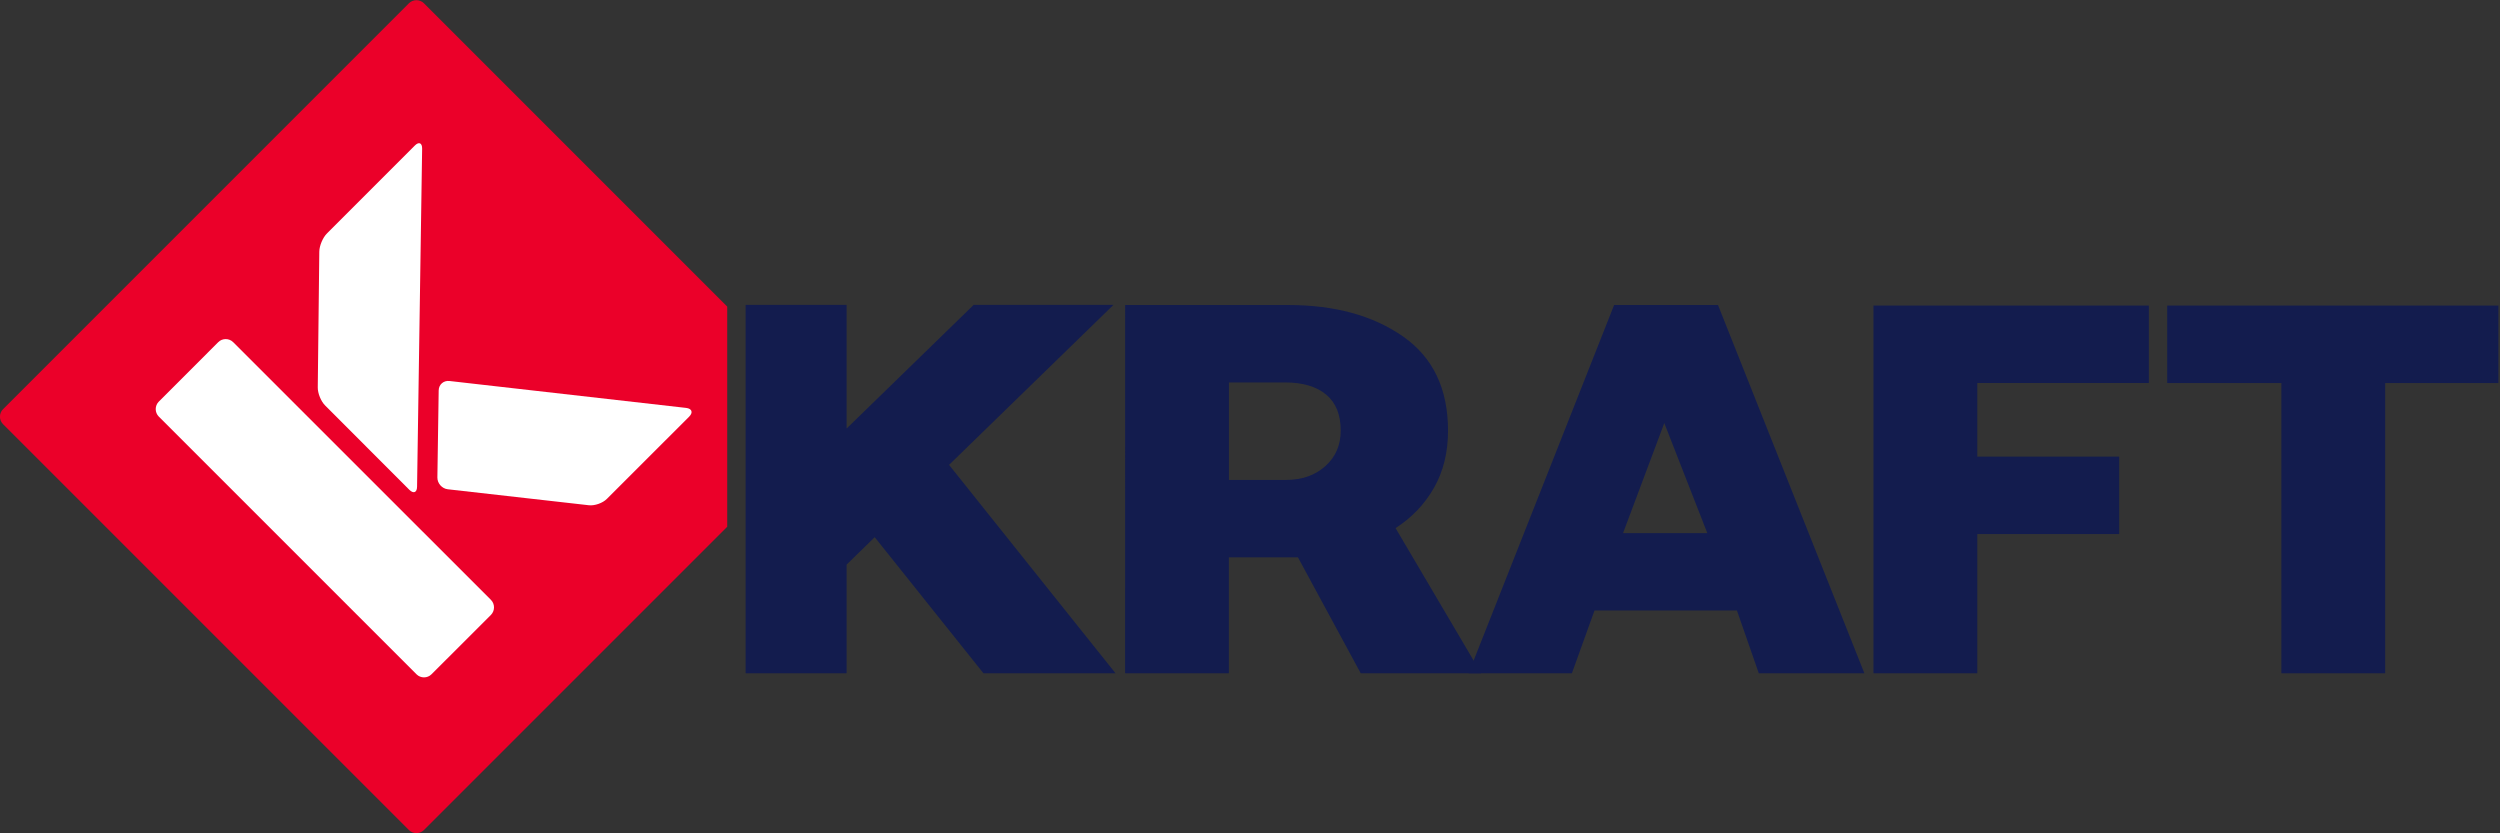 <?xml version="1.0" encoding="utf-8"?>
<!-- Generator: Adobe Illustrator 16.0.0, SVG Export Plug-In . SVG Version: 6.00 Build 0)  -->
<!DOCTYPE svg PUBLIC "-//W3C//DTD SVG 1.1//EN" "http://www.w3.org/Graphics/SVG/1.1/DTD/svg11.dtd">
<svg version="1.1" id="Ebene_1" xmlns="http://www.w3.org/2000/svg" xmlns:xlink="http://www.w3.org/1999/xlink" x="0px" y="0px"
	 width="150px" height="50px" viewBox="0 50 150 50" enable-background="new 0 50 150 50" xml:space="preserve">
<rect x="0" y="50" width="150" height="50" fill="#333333" stroke="none"/>
<path fill="#EB0029" d="M43.633,68.395L25.436,50.197c-0.247-0.247-0.653-0.247-0.901,0L0.183,74.55
	c-0.248,0.246-0.248,0.652,0,0.901l24.352,24.352c0.248,0.246,0.654,0.246,0.901,0l18.197-18.197V68.395z"/>
<g>
	<g>
		<path fill="#FFFFFF" d="M24.563,79.391c0.249,0.245,0.456,0.163,0.461-0.188l0.304-20.283c0.005-0.349-0.194-0.434-0.439-0.187
			l-5.273,5.275c-0.249,0.248-0.453,0.736-0.458,1.086l-0.092,8.151c-0.006,0.348,0.193,0.839,0.444,1.085L24.563,79.391z"/>
	</g>
	<g>
		<path fill="#FFFFFF" d="M9.529,74.096c-0.248,0.249-0.248,0.652,0,0.901l15.461,15.46c0.246,0.248,0.654,0.248,0.9,0l3.566-3.562
			c0.246-0.251,0.246-0.654,0-0.904L13.993,70.532c-0.247-0.249-0.655-0.249-0.901,0L9.529,74.096z"/>
	</g>
	<g>
		<path fill="#FFFFFF" d="M26.964,72.859c-0.348-0.038-0.637,0.212-0.643,0.565l-0.078,5.221c-0.006,0.354,0.274,0.671,0.624,0.711
			l8.46,0.958c0.347,0.043,0.833-0.128,1.082-0.377l4.942-4.939c0.248-0.249,0.167-0.482-0.181-0.523L26.964,72.859z"/>
	</g>
</g>
<path fill="#131C4E" d="M67.509,68.301h9.788c2.785,0,5.075,0.627,6.883,1.885c1.799,1.255,2.702,3.14,2.702,5.651
	c0,1.299-0.278,2.44-0.839,3.426c-0.559,0.985-1.328,1.793-2.309,2.423l5.132,8.708h-7.224l-3.765-6.954h-4.144v6.954h-6.227
	L67.509,68.301L67.509,68.301z M77.092,72.946h-3.356v5.849h3.425c0.958,0,1.745-0.276,2.36-0.828
	c0.617-0.553,0.922-1.264,0.922-2.129c0-0.953-0.287-1.672-0.871-2.16C78.99,73.191,78.165,72.946,77.092,72.946z"/>
<polygon fill="#131C4E" points="127.15,77.397 118.637,77.397 118.637,72.98 128.932,72.98 128.932,68.334 112.408,68.334 
	112.408,90.396 118.637,90.396 118.637,82.044 127.15,82.044 "/>
<polygon fill="#131C4E" points="149.904,68.334 130.032,68.334 130.032,72.982 136.883,72.982 136.883,90.396 143.111,90.396 
	143.111,72.982 149.904,72.982 "/>
<path fill="#131C4E" d="M103.08,68.301l8.783,22.094h-6.336l-1.311-3.766h-8.545l-1.357,3.766h-6.196l8.729-22.094H103.08z
	 M99.857,75.384l-2.475,6.603h5.057L99.857,75.384z"/>
<polygon fill="#131C4E" points="59.006,90.396 66.931,90.396 56.943,77.893 66.808,68.293 58.42,68.293 50.797,75.711 
	50.797,68.293 44.738,68.293 44.738,90.396 50.797,90.396 50.797,83.876 52.483,82.231 "/>
</svg>

